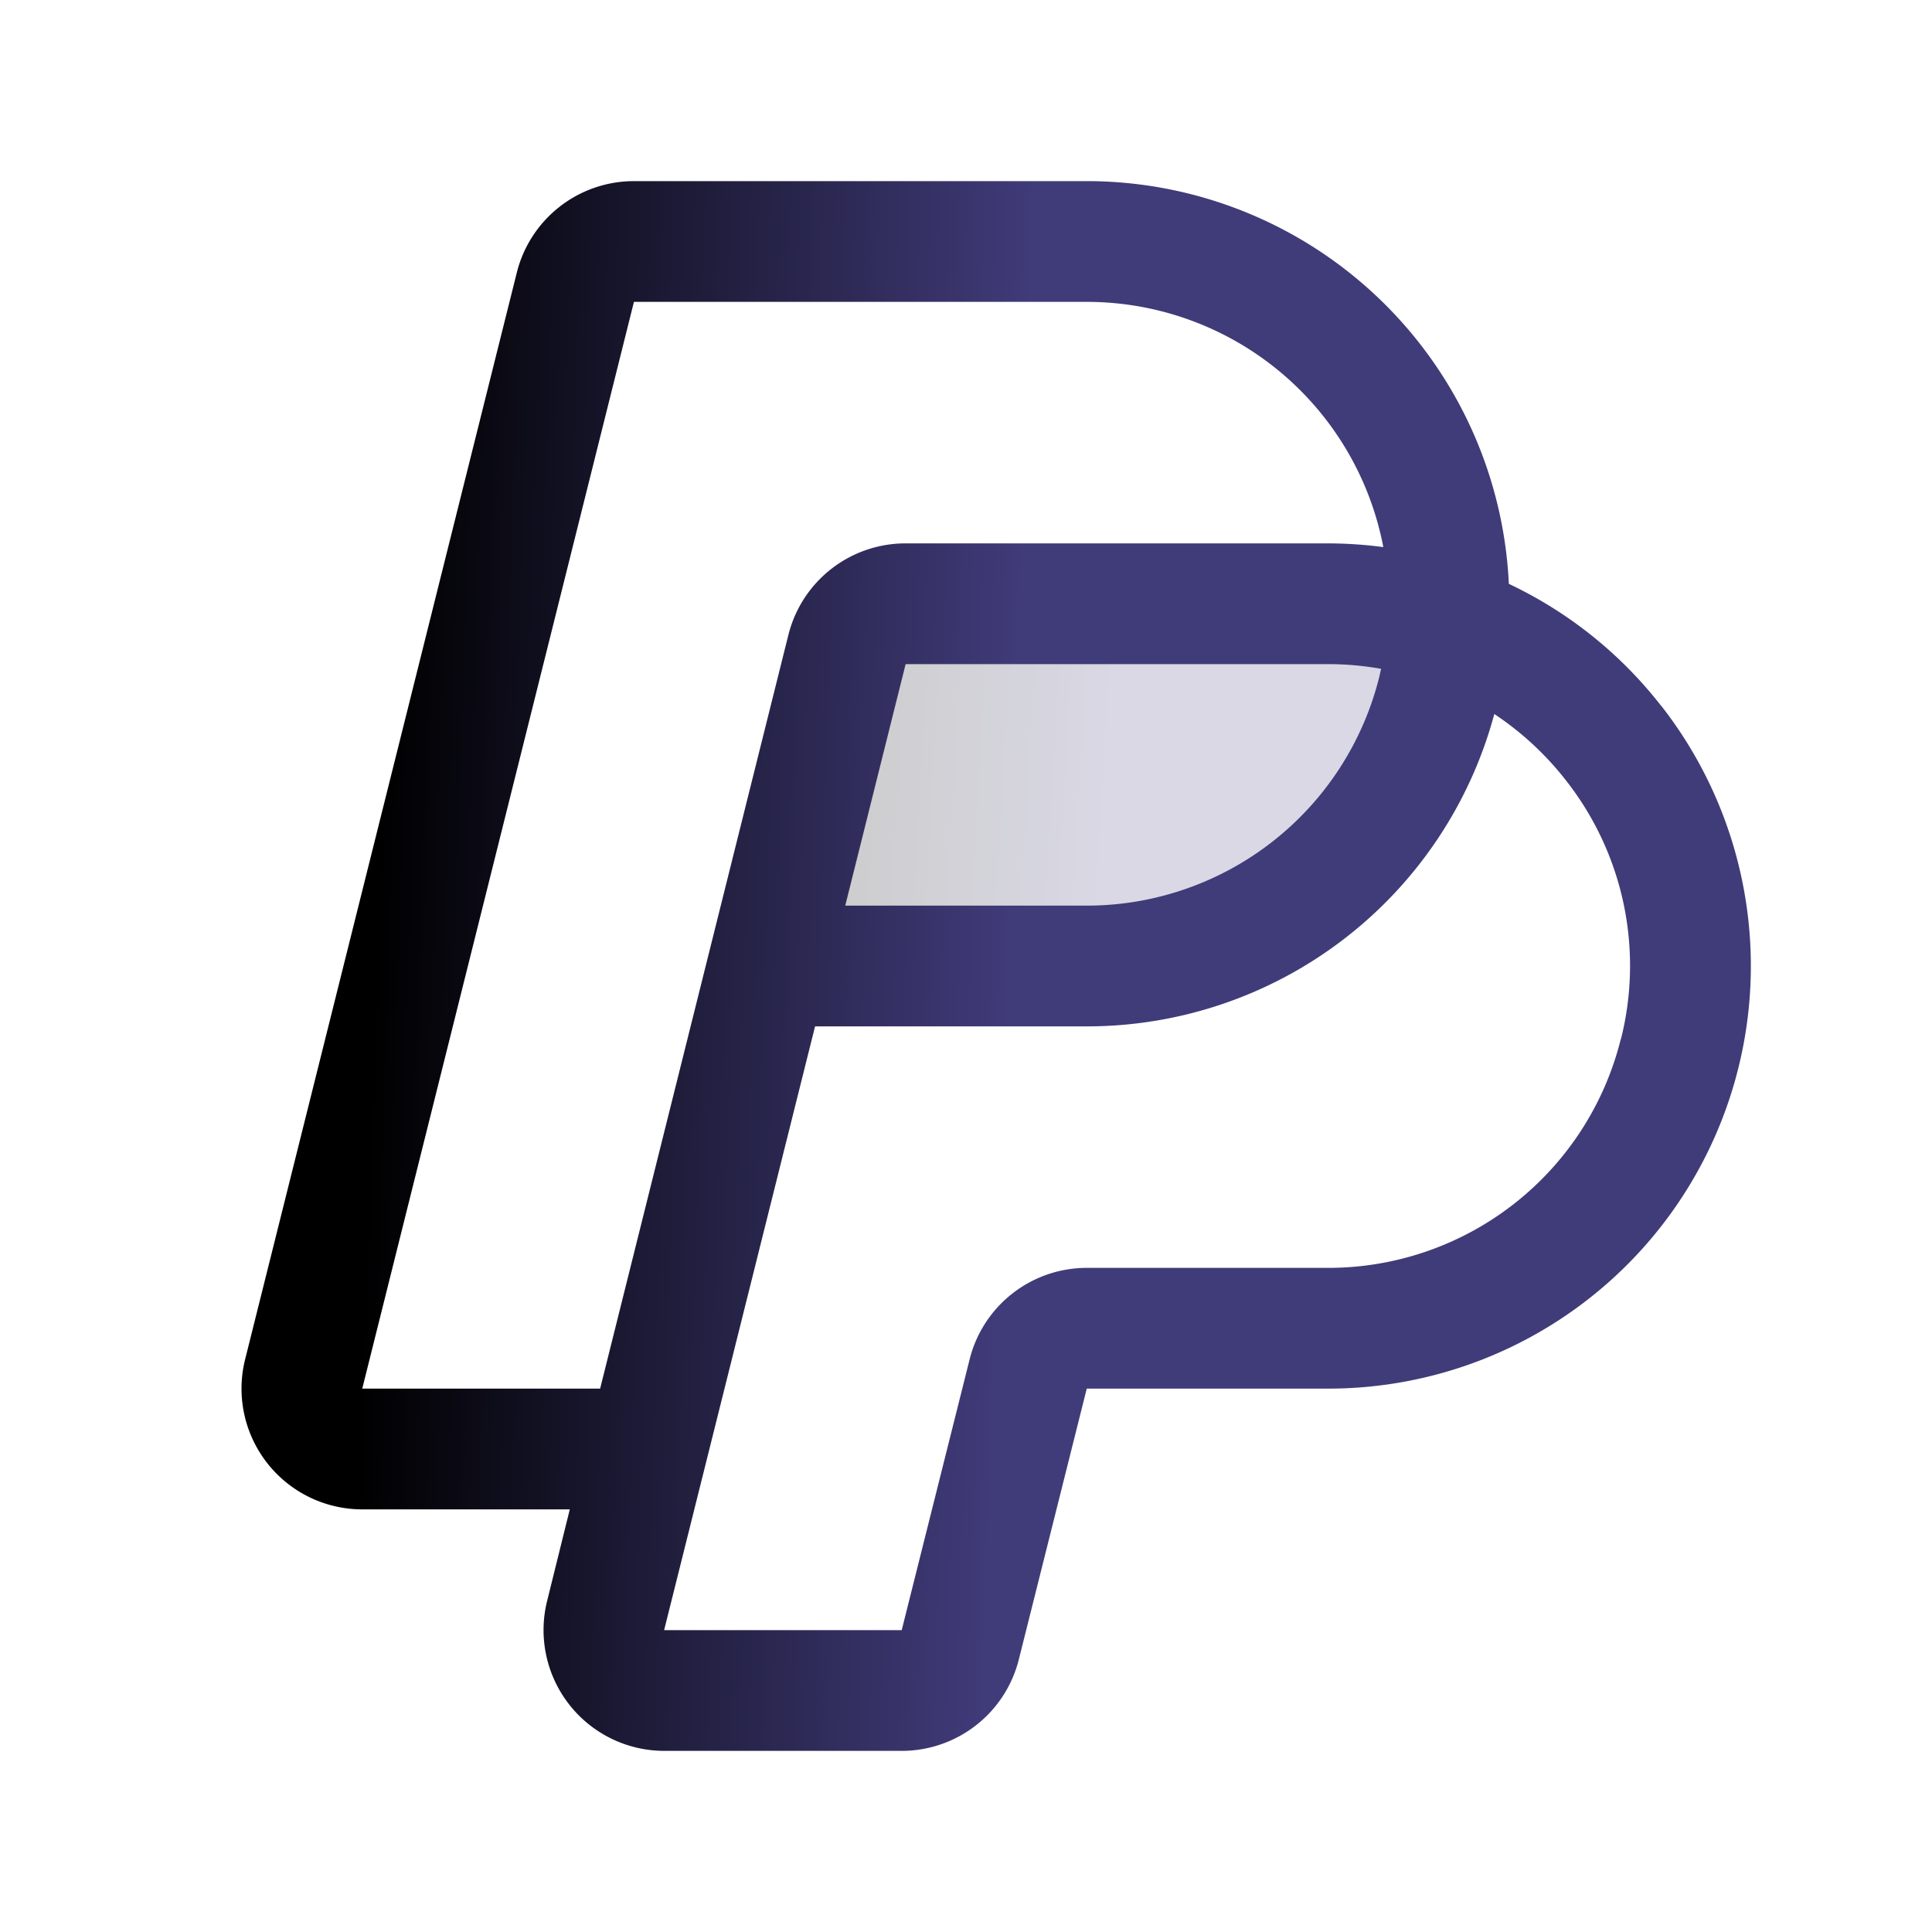 <svg xmlns="http://www.w3.org/2000/svg" width="40" height="40" fill="none"><path fill="url(#a)" d="M29.986 12.922A7.5 7.5 0 0 1 22.5 20h-5.625a1.25 1.25 0 0 0-1.213.947l1.876-7.5a1.25 1.25 0 0 1 1.212-.947h8.75c.846 0 1.687.143 2.486.422z" opacity=".2"/><path fill="url(#b)" d="M34.394 14.616a8.718 8.718 0 0 0-3.155-2.528A8.75 8.75 0 0 0 22.5 3.75h-9.375A2.5 2.5 0 0 0 10.7 5.644l-5.625 22.5A2.5 2.5 0 0 0 7.5 31.25h4.297l-.469 1.894a2.501 2.501 0 0 0 2.422 3.106h4.922a2.5 2.5 0 0 0 2.422-1.894L22.5 28.75h5a8.75 8.75 0 0 0 6.897-14.134h-.003zM12.425 28.75H7.5l5.625-22.5H22.5a6.25 6.25 0 0 1 6.14 5.077 8.898 8.898 0 0 0-1.14-.077h-8.75a2.5 2.5 0 0 0-2.427 1.894L12.425 28.75zm16.169-14.903c-.013.056-.024.112-.038.169A6.24 6.24 0 0 1 22.5 18.75h-5l1.25-5h8.75c.367 0 .733.033 1.094.097zm4.962 7.669A6.24 6.24 0 0 1 27.5 26.25h-5a2.5 2.5 0 0 0-2.425 1.894l-1.406 5.606H13.75l3.125-12.5H22.5a8.734 8.734 0 0 0 8.438-6.467 6.28 6.28 0 0 1 1.48 1.37 6.209 6.209 0 0 1 1.141 5.363h-.003z"/><defs><linearGradient id="a" x1="17.161" x2="23.16" y1="12.5" y2="12.852" gradientUnits="userSpaceOnUse"><stop/><stop offset="1" stop-color="#403B79"/><stop offset="1" stop-color="#403B79"/></linearGradient><linearGradient id="b" x1="8.269" x2="21.387" y1="3.75" y2="4.186" gradientUnits="userSpaceOnUse"><stop/><stop offset="1" stop-color="#403B79"/><stop offset="1" stop-color="#403B79"/></linearGradient></defs></svg>